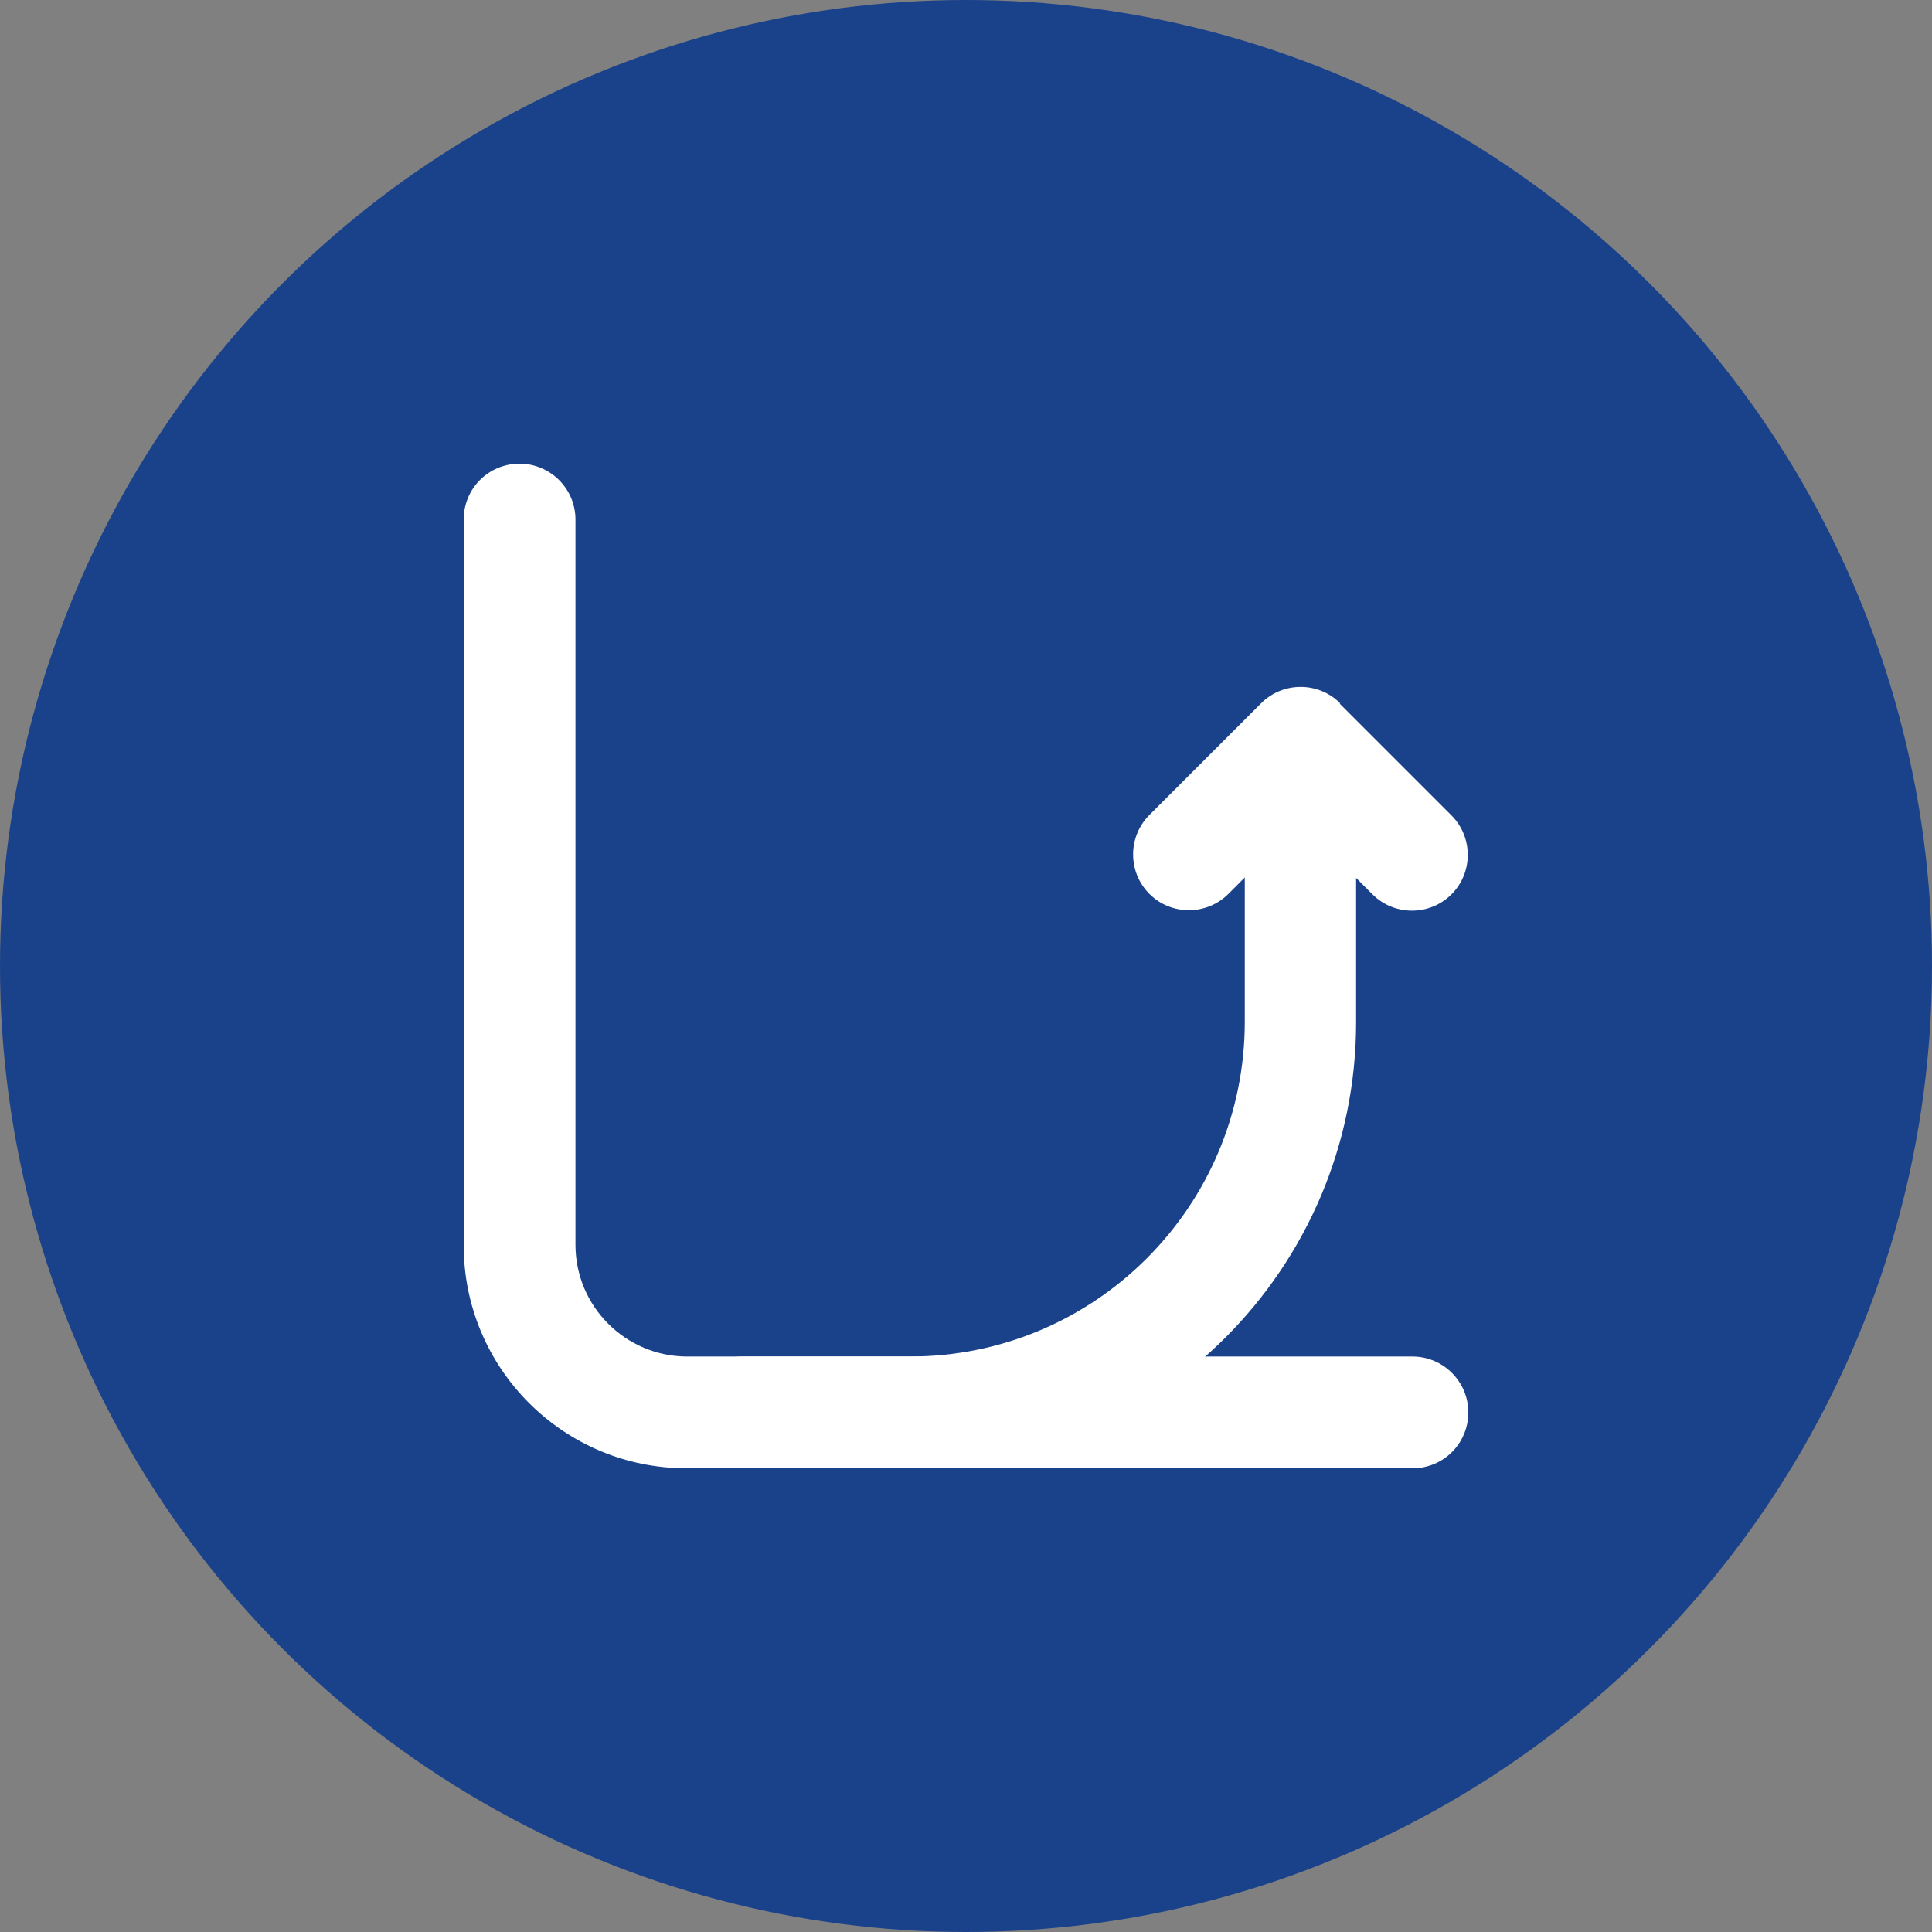 <svg width="50" height="50" viewBox="0 0 50 50" fill="none" xmlns="http://www.w3.org/2000/svg">
<rect x="0" y="0" width="50" height="50" fill="#808080" stroke="none"/>
<circle cx="25" cy="25" r="25" fill="#1A428A"/>
<path fill-rule="evenodd" clip-rule="evenodd" d="M13.446 12C14.238 12 14.893 12.643 14.893 13.446V32.215C14.893 33.81 16.19 35.107 17.785 35.107H36.554C37.346 35.107 38 35.75 38 36.554C38 37.357 37.357 38 36.554 38H17.774C14.583 38 12 35.417 12 32.226V13.446C12 12.643 12.643 12 13.446 12Z" fill="white"/>
<path fill-rule="evenodd" clip-rule="evenodd" d="M34.682 18.199C34.12 17.636 33.202 17.636 32.639 18.199L29.747 21.091C29.184 21.654 29.184 22.572 29.747 23.135C30.309 23.697 31.227 23.697 31.79 23.135L32.215 22.71V26.441C32.215 31.227 28.335 35.107 23.548 35.107H19.22C18.428 35.107 17.774 35.75 17.774 36.554C17.774 37.357 18.417 38 19.22 38H23.548C29.93 38 35.096 32.823 35.096 26.452V22.721L35.52 23.146C36.083 23.709 37.001 23.709 37.564 23.146C38.126 22.584 38.126 21.665 37.564 21.103L34.671 18.21L34.682 18.199Z" fill="white"/>
</svg>
